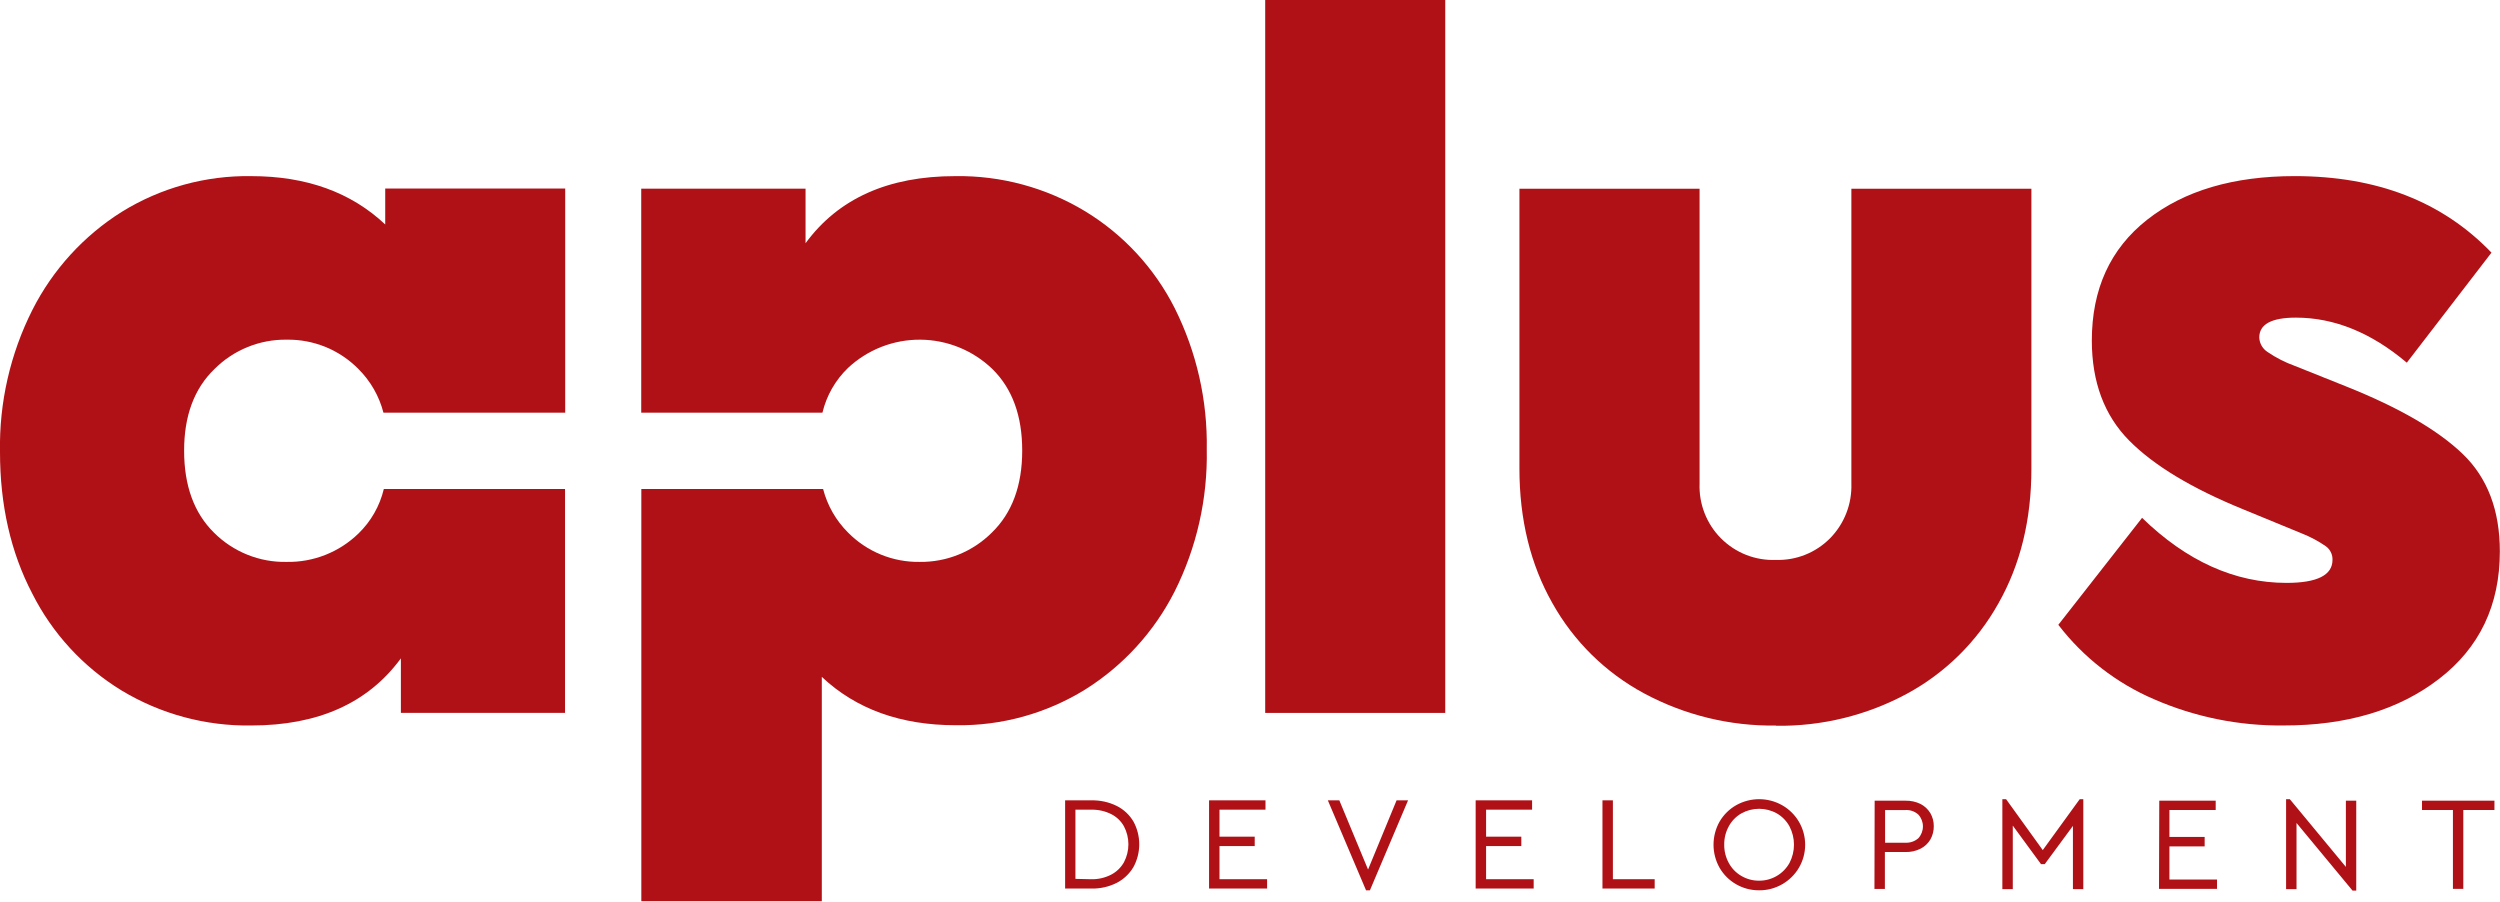 <svg width="122" height="44" viewBox="0 0 122 44" fill="none" xmlns="http://www.w3.org/2000/svg">
<g clip-path="url(#clip0_2001_5268)">
<path d="M46.621 8.595C48.85 8.562 51.044 9.156 52.953 10.309C54.82 11.443 56.332 13.077 57.32 15.027C58.393 17.169 58.932 19.539 58.89 21.936C58.936 24.34 58.398 26.719 57.32 28.868C56.325 30.83 54.815 32.483 52.953 33.651C51.059 34.821 48.87 35.425 46.645 35.391C43.955 35.391 41.775 34.605 40.104 33.032V43.98H31.297V23.862H40.167C40.375 24.668 40.796 25.403 41.386 25.99C41.843 26.453 42.388 26.818 42.989 27.064C43.59 27.31 44.235 27.431 44.884 27.421C45.536 27.429 46.184 27.307 46.788 27.061C47.392 26.816 47.941 26.451 48.403 25.99C49.389 25.033 49.882 23.702 49.884 21.998C49.886 20.295 49.401 18.965 48.429 18.009C47.484 17.099 46.227 16.586 44.916 16.576C43.604 16.566 42.339 17.06 41.381 17.957C40.766 18.55 40.334 19.306 40.135 20.138H31.292V9.208H39.311V11.869C40.913 9.686 43.347 8.595 46.616 8.595" fill="#B01116"/>
<path d="M12.258 35.404C10.029 35.438 7.835 34.844 5.926 33.691C4.062 32.551 2.553 30.911 1.57 28.957C0.523 26.95 -7.97998e-05 24.647 -7.97998e-05 22.051C-0.043 19.646 0.5 17.266 1.583 15.119C2.578 13.156 4.087 11.501 5.95 10.333C7.844 9.163 10.033 8.561 12.258 8.595C14.947 8.595 17.128 9.381 18.799 10.954V9.201H27.582V20.138H18.712C18.504 19.332 18.083 18.597 17.493 18.009C17.037 17.546 16.492 17.18 15.891 16.934C15.289 16.688 14.645 16.566 13.995 16.576C13.341 16.566 12.691 16.688 12.085 16.934C11.479 17.181 10.928 17.546 10.466 18.009C9.477 18.963 8.983 20.293 8.985 21.998C8.986 23.704 9.471 25.034 10.439 25.99C10.904 26.456 11.458 26.823 12.069 27.069C12.679 27.315 13.332 27.435 13.99 27.421C14.635 27.433 15.276 27.317 15.876 27.08C16.477 26.843 17.024 26.49 17.488 26.04C18.102 25.448 18.533 24.692 18.731 23.862H27.574V34.789H19.563V32.128C17.962 34.311 15.527 35.403 12.258 35.404Z" fill="#B01116"/>
<path d="M70.528 0H61.742V34.79H70.528V0Z" fill="#B01116"/>
<path d="M86.66 35.407C84.417 35.438 82.203 34.897 80.226 33.834C78.349 32.824 76.799 31.297 75.757 29.434C74.685 27.542 74.148 25.351 74.148 22.861V9.211H82.939V23.589C82.92 24.085 83.002 24.58 83.183 25.042C83.363 25.504 83.637 25.924 83.987 26.275C84.338 26.625 84.757 26.9 85.218 27.081C85.679 27.261 86.173 27.344 86.668 27.324C87.155 27.339 87.64 27.253 88.092 27.073C88.545 26.893 88.956 26.621 89.3 26.276C89.648 25.923 89.921 25.503 90.101 25.041C90.281 24.579 90.364 24.085 90.347 23.589V9.211H99.132V22.871C99.132 25.361 98.596 27.552 97.523 29.444C96.486 31.303 94.944 32.829 93.076 33.845C91.108 34.909 88.901 35.451 86.665 35.417" fill="#B01116"/>
<path d="M111.427 35.403C109.258 35.425 107.108 34.99 105.119 34.124C103.277 33.334 101.668 32.083 100.446 30.491L104.533 25.271C106.709 27.385 109.058 28.443 111.579 28.445C113.079 28.445 113.828 28.069 113.826 27.318C113.83 27.189 113.802 27.06 113.744 26.945C113.687 26.829 113.602 26.729 113.496 26.654C113.137 26.406 112.751 26.2 112.345 26.039L109.485 24.862C106.963 23.836 105.099 22.712 103.894 21.489C102.689 20.266 102.085 18.645 102.081 16.627C102.081 14.104 102.983 12.135 104.786 10.719C106.59 9.304 108.988 8.595 111.981 8.594C115.993 8.594 119.194 9.839 121.584 12.329L117.452 17.699C115.717 16.233 113.912 15.5 112.039 15.5C110.848 15.5 110.252 15.824 110.252 16.472C110.258 16.617 110.3 16.758 110.373 16.883C110.447 17.008 110.55 17.112 110.673 17.188C111.08 17.464 111.519 17.687 111.981 17.854L114.535 18.876C117.089 19.899 118.97 20.992 120.179 22.152C121.387 23.312 121.992 24.898 121.992 26.909C121.992 29.53 121.005 31.602 119.03 33.126C117.056 34.649 114.519 35.408 111.419 35.403" fill="#B01116"/>
<path d="M119.703 39.527H118.194V39.071H121.729V39.527H120.209V43.376H119.703V39.527ZM114.985 39.071V43.46H114.803L112.07 40.161V43.389H111.561V39H111.743L114.479 42.305V39.071H114.985ZM105.372 39.071H108.126V39.527H105.868V40.843H107.587V41.303H105.868V42.92H108.19V43.376H105.359L105.372 39.071ZM101.665 39V43.389H101.159V40.303L99.784 42.17H99.602L98.224 40.29V43.389H97.715V39H97.897L99.687 41.485L101.49 39H101.665ZM92.98 41.124C93.095 41.131 93.21 41.115 93.32 41.077C93.429 41.04 93.53 40.981 93.617 40.904C93.76 40.747 93.839 40.541 93.839 40.328C93.839 40.116 93.76 39.91 93.617 39.753C93.531 39.675 93.43 39.615 93.321 39.577C93.211 39.538 93.095 39.523 92.98 39.53H91.992V41.124H92.98ZM91.483 39.074H92.993C93.245 39.069 93.494 39.123 93.721 39.233C93.919 39.334 94.084 39.489 94.2 39.679C94.313 39.873 94.371 40.095 94.368 40.32C94.371 40.548 94.313 40.773 94.2 40.972C94.086 41.163 93.92 41.318 93.721 41.417C93.495 41.53 93.245 41.585 92.993 41.579H91.982V43.379H91.473L91.483 39.074ZM85.848 42.977C86.149 42.979 86.445 42.899 86.705 42.747C86.966 42.595 87.18 42.376 87.327 42.113C87.471 41.837 87.546 41.531 87.546 41.22C87.546 40.909 87.471 40.602 87.327 40.327C87.184 40.065 86.972 39.846 86.714 39.696C86.448 39.547 86.149 39.469 85.844 39.469C85.54 39.469 85.241 39.547 84.975 39.696C84.717 39.844 84.506 40.062 84.365 40.324C84.214 40.597 84.138 40.906 84.142 41.218C84.138 41.531 84.215 41.839 84.365 42.113C84.506 42.376 84.717 42.594 84.975 42.744C85.239 42.9 85.541 42.981 85.848 42.977ZM85.848 43.447C85.454 43.45 85.067 43.349 84.725 43.153C84.389 42.962 84.11 42.684 83.916 42.349C83.722 42.005 83.62 41.617 83.62 41.222C83.62 40.826 83.722 40.438 83.916 40.094C84.111 39.761 84.39 39.484 84.725 39.294C85.068 39.101 85.454 39 85.846 39C86.239 39 86.624 39.101 86.967 39.294C87.308 39.486 87.592 39.767 87.79 40.106C87.988 40.445 88.092 40.831 88.092 41.223C88.092 41.616 87.988 42.002 87.79 42.341C87.592 42.68 87.308 42.96 86.967 43.153C86.624 43.35 86.236 43.451 85.841 43.447H85.848ZM78.2 39.057H78.709V42.906H80.748V43.362H78.2V39.057ZM72.012 39.057H74.766V39.513H72.521V40.83H74.24V41.289H72.521V42.906H74.843V43.362H72.012V39.057ZM68.713 39.057L66.852 43.447H66.663L64.799 39.057H65.359L66.761 42.434L68.153 39.057H68.713ZM59.002 39.057H61.756V39.513H59.511V40.83H61.23V41.289H59.511V42.906H61.834V43.362H59.002V39.057ZM53.249 42.906C53.587 42.915 53.922 42.838 54.223 42.684C54.487 42.547 54.705 42.336 54.85 42.076C54.992 41.806 55.066 41.506 55.066 41.201C55.066 40.897 54.992 40.596 54.85 40.327C54.707 40.069 54.49 39.861 54.227 39.729C53.923 39.578 53.588 39.504 53.249 39.513H52.481V42.889L53.249 42.906ZM51.978 39.057H53.256C53.686 39.047 54.113 39.14 54.5 39.331C54.838 39.501 55.12 39.764 55.312 40.09C55.498 40.431 55.595 40.813 55.595 41.201C55.595 41.59 55.498 41.971 55.312 42.312C55.119 42.64 54.837 42.907 54.5 43.082C54.114 43.276 53.687 43.372 53.256 43.362H51.978V39.057Z" fill="#B01116"/>
</g>
<defs>
<clipPath id="clip0_2001_5268">
<rect width="122" height="44" fill="white"/>
</clipPath>
</defs>
</svg>
